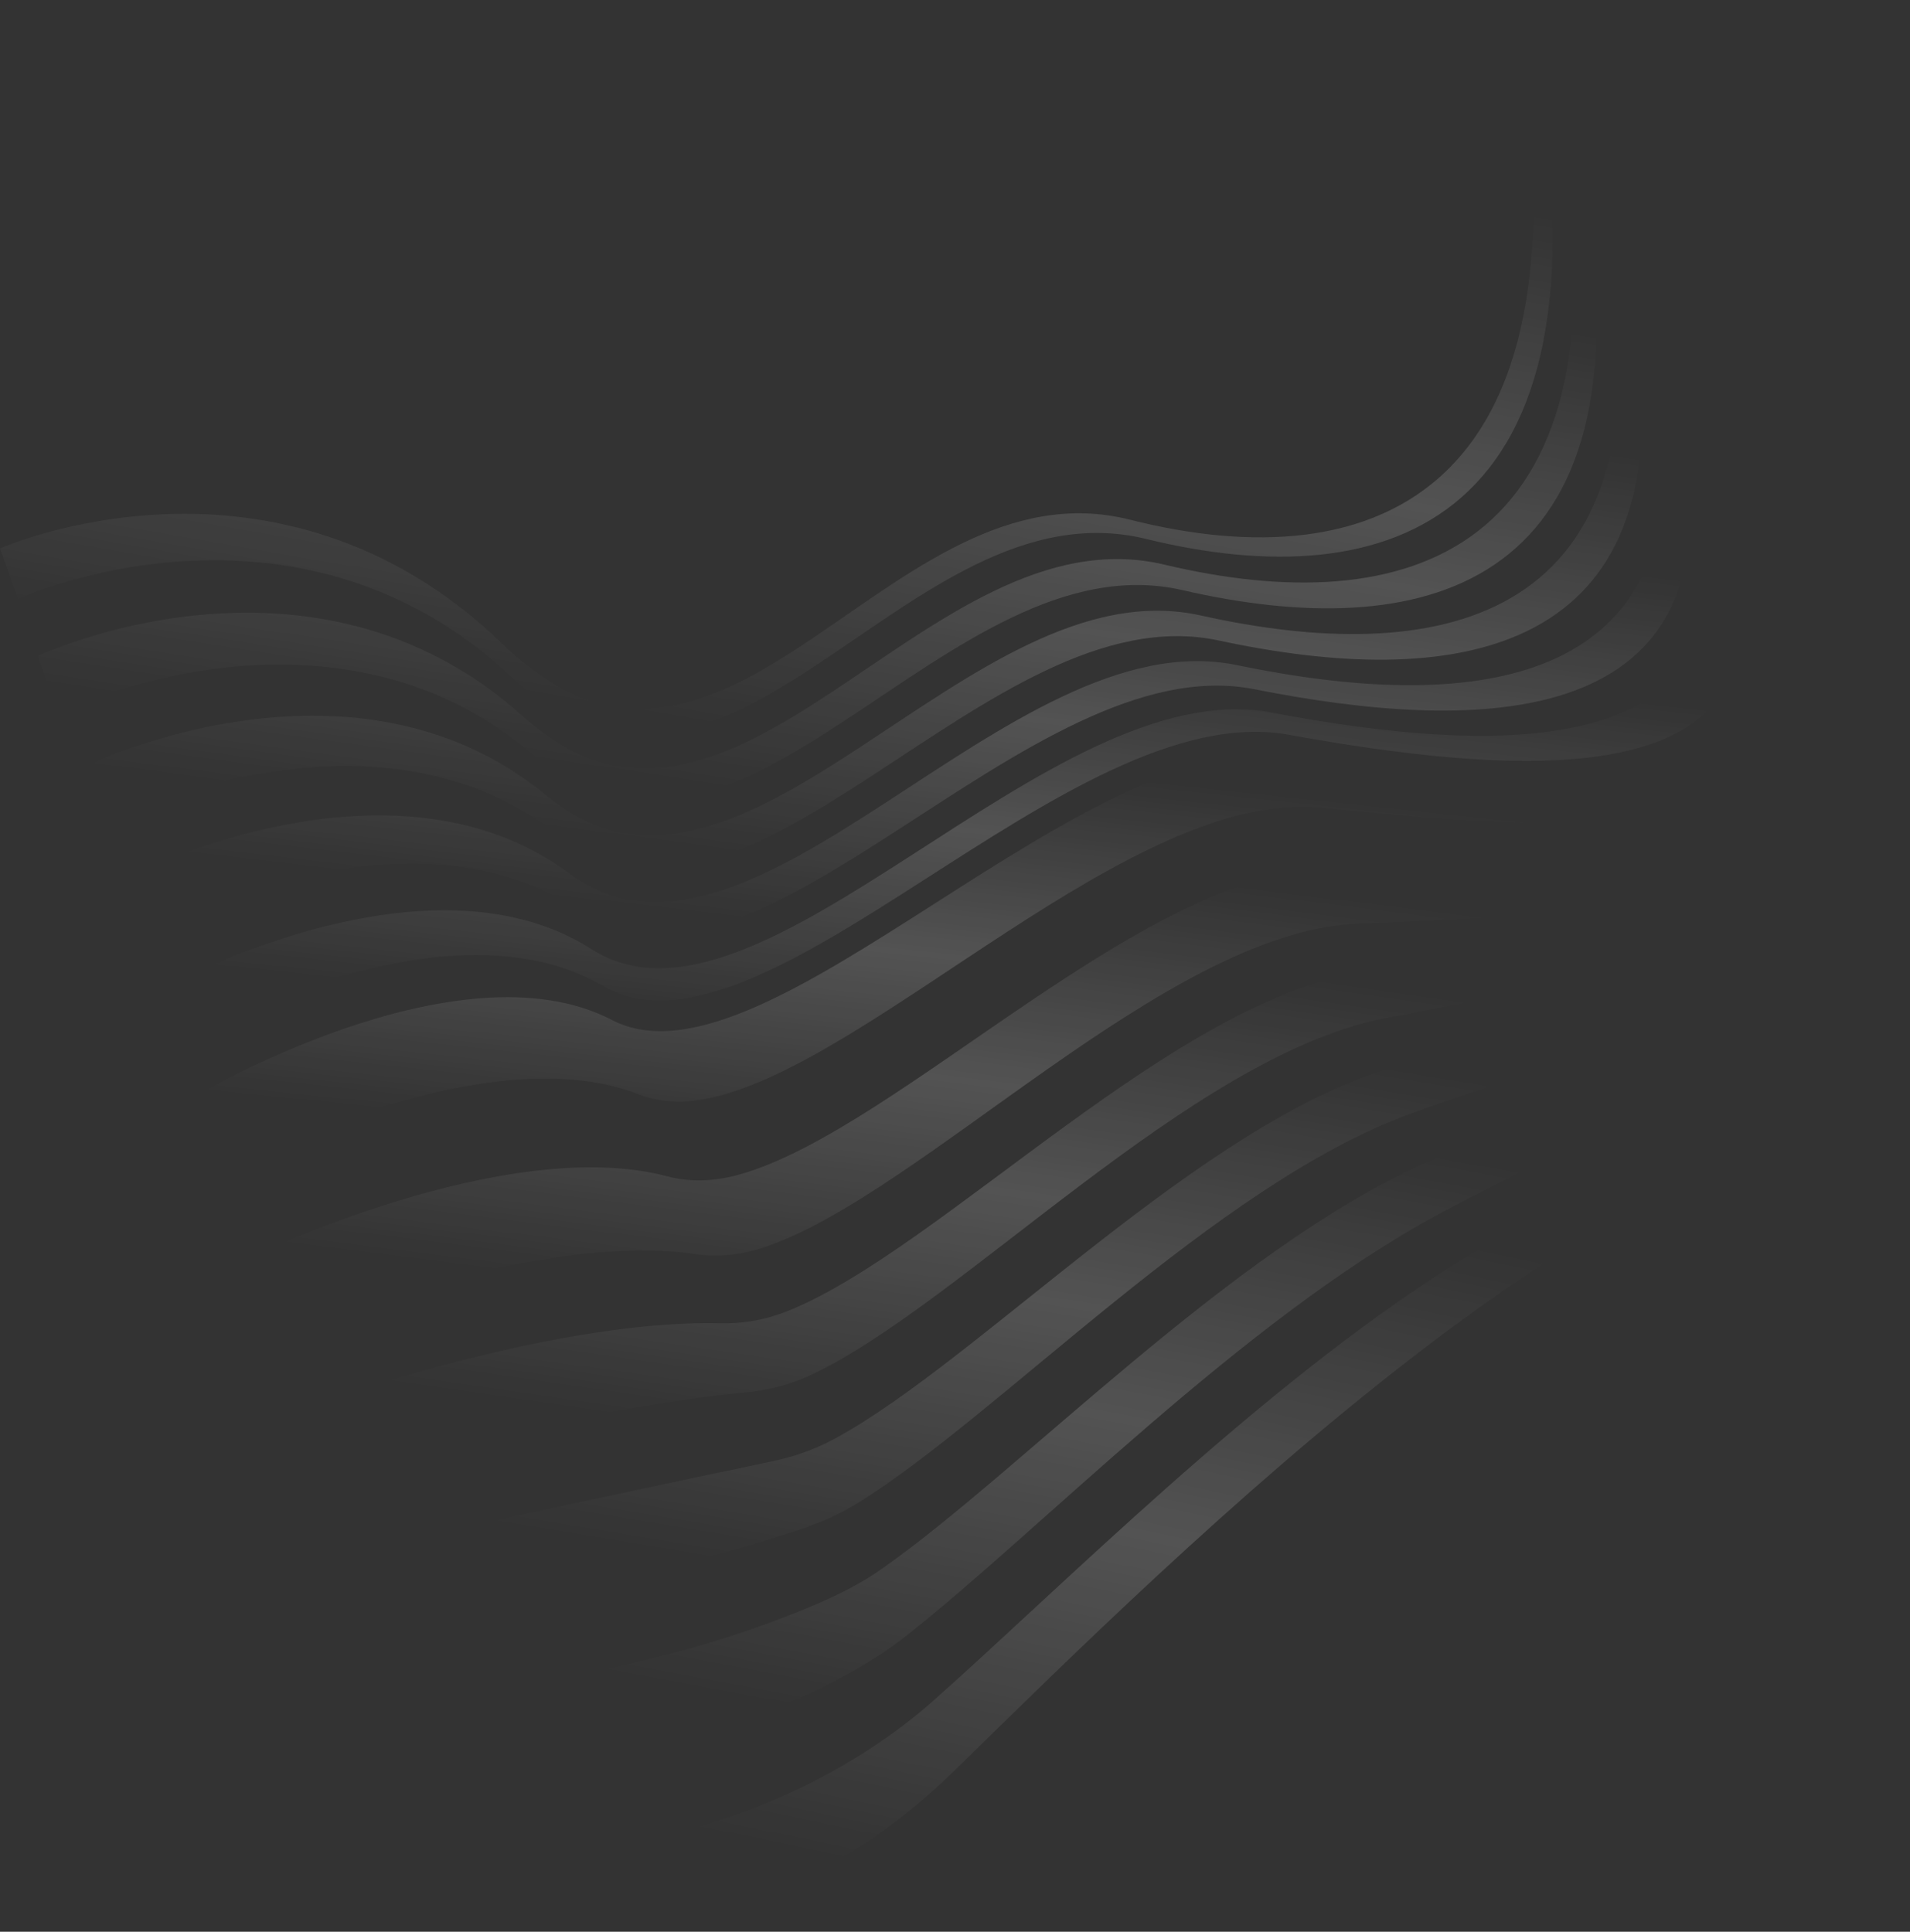<?xml version="1.0" encoding="UTF-8"?> <svg xmlns="http://www.w3.org/2000/svg" width="2179" height="2204" viewBox="0 0 2179 2204" fill="none"><rect x="0" y="0" width="2179" height="2204" fill="#333333" stroke="none"/><g opacity="0.16"><path d="M2163.92 1243.12L2179 1285.93C1851.43 1267.64 1347.72 1766.5 1089.69 2019.39C831.642 2272.3 551.251 2190.42 551.251 2190.42L521.312 2105.43C521.312 2105.43 760.162 2148.06 994.69 1993.79C1016.62 1979.35 1039.33 1962.72 1061.94 1942.88C1209.79 1812.16 1434.88 1583.91 1658.48 1442.95C1841.69 1327.5 2028.67 1246.35 2163.92 1243.1V1243.12Z" fill="url(#paint0_linear_5_36)"></path><path d="M2133.68 1157.31L2148.77 1200.14C2023.73 1214.77 1830.45 1283.29 1641.63 1385.08C1417.77 1505.72 1186.81 1745.91 1034.12 1866.21C1010.68 1884.66 987.16 1898.97 965.093 1911.03C734.66 2037.04 491.305 2020.32 491.305 2020.32L461.366 1935.33C461.366 1935.33 710.067 1926.48 935.609 1828.4C957.881 1818.73 982.087 1806.72 1006.38 1789.68C1163.61 1679.46 1401.32 1428.07 1624.84 1327.29C1819.76 1239.41 2018.86 1183.33 2133.68 1157.31Z" fill="url(#paint1_linear_5_36)"></path><path d="M2105.18 1076.38L2119.08 1115.86C2014.47 1153.26 1809.93 1197.28 1608.53 1270.9C1385.83 1352.32 1140.79 1614.33 979.106 1714.52C953.922 1730.12 929.148 1739.86 906.58 1747.14C686.862 1817.92 431.928 1851.7 431.928 1851.7L403.172 1770.07C403.172 1770.07 665.136 1712.27 878.279 1667.86C901.211 1663.08 926.509 1655.5 952.58 1641.33C1118.65 1551.13 1371.47 1279.13 1592.96 1216.48C1801.19 1157.56 2010.86 1125.11 2105.22 1076.34L2105.18 1076.38Z" fill="url(#paint2_linear_5_36)"></path><path d="M2077.51 997.853L2091.32 1037.05C2007.17 1097.22 1792.66 1118.63 1577.36 1162.24C1357.37 1206.81 1096.47 1488.02 926.031 1568.33C899.073 1581.04 873.365 1586.57 849.979 1588.76C643.979 1607.96 374.439 1688.58 374.439 1688.58L345.774 1607.23C345.774 1607.23 622.958 1505.04 821.723 1509.77C845.565 1510.31 871.659 1506.68 899.528 1495.44C1074.29 1424.96 1343.4 1135.24 1561.82 1108.12C1784.27 1080.5 2003.55 1069.4 2077.49 997.875L2077.51 997.853Z" fill="url(#paint3_linear_5_36)"></path><path d="M2046.55 909.97L2063.73 958.745C2000.03 1041.67 1775.9 1043.12 1546.35 1054.07C1329.43 1064.37 1052.18 1361.87 873.115 1422.61C844.337 1432.37 817.765 1434.31 793.536 1430.83C601.71 1403.37 317.155 1525.94 317.155 1525.94L285.124 1435.01C285.124 1435.01 576.298 1293.01 761.937 1342.24C786.507 1348.77 813.602 1348.38 843.268 1340.12C1026.65 1289.03 1311.85 984.43 1527.47 990.322C1763.95 996.806 1993.09 1004.22 2046.55 909.924V909.97Z" fill="url(#paint4_linear_5_36)"></path><path d="M2011.72 811.077L2027.55 855.985C1984.31 961.68 1749.82 945.983 1506.77 921.436C1292.1 899.755 999.217 1210.61 811.599 1252.47C781.024 1259.18 753.269 1258.16 728.494 1248.49C548.088 1177.96 251.272 1338.9 251.272 1338.9L220.582 1251.81C220.582 1251.81 521.994 1072.15 698.26 1163.79C874.526 1255.43 1240 818.425 1489.2 861.604C1738.4 904.783 1978.67 928.147 2011.7 811.099L2011.72 811.077Z" fill="url(#paint5_linear_5_36)"></path><path d="M1956.37 653.989L1984.4 733.568C1965.18 895.842 1722.53 884.194 1470.5 838.331C1218.48 792.467 871.341 1231.74 686.954 1124.41C502.567 1017.05 199.789 1192.8 199.789 1192.8L178.268 1131.74C178.268 1131.74 482.433 959.929 674.919 1082.98C867.406 1206.06 1196.21 764.462 1451.03 813.01C1705.87 861.581 1950.96 861.49 1956.35 653.989H1956.37Z" fill="url(#paint6_linear_5_36)"></path><path d="M1899.09 491.35L1927.89 573.113C1936.33 825.818 1688.83 837.625 1431.17 786.37C1173.53 735.137 863.06 1179.03 662.452 1040.24C461.844 901.439 156.314 1069.33 156.314 1069.33L134.019 1006.07C134.019 1006.07 440.96 842.084 649.666 996.601C858.396 1151.12 1150.48 704.926 1410.97 758.843C1671.45 812.783 1921.38 789.237 1899.11 491.328L1899.09 491.35Z" fill="url(#paint7_linear_5_36)"></path><path d="M1840.89 326.21L1870.06 408.996C1906.16 752.132 1653.82 787.394 1390.51 730.77C1127.23 674.145 853.459 1122.64 636.631 952.398C419.825 782.162 111.52 942.229 111.52 942.229L88.861 877.916C88.861 877.916 398.554 721.784 623.482 907.741C848.409 1093.7 1103.84 642.887 1369.95 702.219C1636.05 761.505 1890.83 714.549 1840.92 326.21H1840.89Z" fill="url(#paint8_linear_5_36)"></path><path d="M1725.98 0.023L1752.81 76.166C1844.19 600.163 1582.2 682.29 1307.64 614.928C1033.07 547.543 832.689 1005.25 583.419 772.129C334.149 539.011 20.316 683.382 20.316 683.382L0 625.734C0 625.734 315.221 485.299 572.59 734.114C829.959 982.951 1012 522.95 1289.39 592.997C1566.76 663.066 1831.18 569.2 1725.98 0V0.023Z" fill="url(#paint9_linear_5_36)"></path><path d="M1782.24 159.726L1811.61 243.082C1875.34 676.648 1618.19 735.342 1349.25 673.349C1080.32 611.356 843.245 1064.44 610.219 862.787C377.169 661.109 66.088 813.306 66.088 813.306L43.248 748.446C43.248 748.446 355.716 600.163 596.864 817.537C838.013 1034.93 1056.75 579.529 1328.5 644.229C1600.22 708.93 1859.82 638.496 1782.27 159.726H1782.24Z" fill="url(#paint10_linear_5_36)"></path></g><defs><linearGradient id="paint0_linear_5_36" x1="1312.5" y1="1342.23" x2="1139.63" y2="2161.41" gradientUnits="userSpaceOnUse"><stop stop-color="white" stop-opacity="0"></stop><stop offset="0.48" stop-color="white"></stop><stop offset="1" stop-color="white" stop-opacity="0"></stop></linearGradient><linearGradient id="paint1_linear_5_36" x1="1266.73" y1="1246.5" x2="1127.95" y2="1990.51" gradientUnits="userSpaceOnUse"><stop stop-color="white" stop-opacity="0"></stop><stop offset="0.48" stop-color="white"></stop><stop offset="1" stop-color="white" stop-opacity="0"></stop></linearGradient><linearGradient id="paint2_linear_5_36" x1="1222.14" y1="1156.41" x2="1111.35" y2="1829.27" gradientUnits="userSpaceOnUse"><stop stop-color="white" stop-opacity="0"></stop><stop offset="0.48" stop-color="white"></stop><stop offset="1" stop-color="white" stop-opacity="0"></stop></linearGradient><linearGradient id="paint3_linear_5_36" x1="1178.9" y1="1069.18" x2="1091.93" y2="1672.32" gradientUnits="userSpaceOnUse"><stop stop-color="white" stop-opacity="0"></stop><stop offset="0.48" stop-color="white"></stop><stop offset="1" stop-color="white" stop-opacity="0"></stop></linearGradient><linearGradient id="paint4_linear_5_36" x1="1134.02" y1="973.538" x2="1065.81" y2="1514.01" gradientUnits="userSpaceOnUse"><stop stop-color="white" stop-opacity="0"></stop><stop offset="0.48" stop-color="white"></stop><stop offset="1" stop-color="white" stop-opacity="0"></stop></linearGradient><linearGradient id="paint5_linear_5_36" x1="1083.02" y1="865.582" x2="1033.5" y2="1330.78" gradientUnits="userSpaceOnUse"><stop stop-color="white" stop-opacity="0"></stop><stop offset="0.48" stop-color="white"></stop><stop offset="1" stop-color="white" stop-opacity="0"></stop></linearGradient><linearGradient id="paint6_linear_5_36" x1="1040.3" y1="709.629" x2="988.706" y2="1184.28" gradientUnits="userSpaceOnUse"><stop stop-color="white" stop-opacity="0"></stop><stop offset="0.48" stop-color="white"></stop><stop offset="1" stop-color="white" stop-opacity="0"></stop></linearGradient><linearGradient id="paint7_linear_5_36" x1="990.303" y1="551.015" x2="930.641" y2="1059.21" gradientUnits="userSpaceOnUse"><stop stop-color="white" stop-opacity="0"></stop><stop offset="0.48" stop-color="white"></stop><stop offset="1" stop-color="white" stop-opacity="0"></stop></linearGradient><linearGradient id="paint8_linear_5_36" x1="940.648" y1="394.88" x2="861.624" y2="976.882" gradientUnits="userSpaceOnUse"><stop stop-color="white" stop-opacity="0"></stop><stop offset="0.48" stop-color="white"></stop><stop offset="1" stop-color="white" stop-opacity="0"></stop></linearGradient><linearGradient id="paint9_linear_5_36" x1="845.434" y1="86.627" x2="720.129" y2="812.729" gradientUnits="userSpaceOnUse"><stop stop-color="white" stop-opacity="0"></stop><stop offset="0.48" stop-color="white"></stop><stop offset="1" stop-color="white" stop-opacity="0"></stop></linearGradient><linearGradient id="paint10_linear_5_36" x1="891.945" y1="237.708" x2="790.217" y2="895.071" gradientUnits="userSpaceOnUse"><stop stop-color="white" stop-opacity="0"></stop><stop offset="0.48" stop-color="white"></stop><stop offset="1" stop-color="white" stop-opacity="0"></stop></linearGradient></defs></svg> 